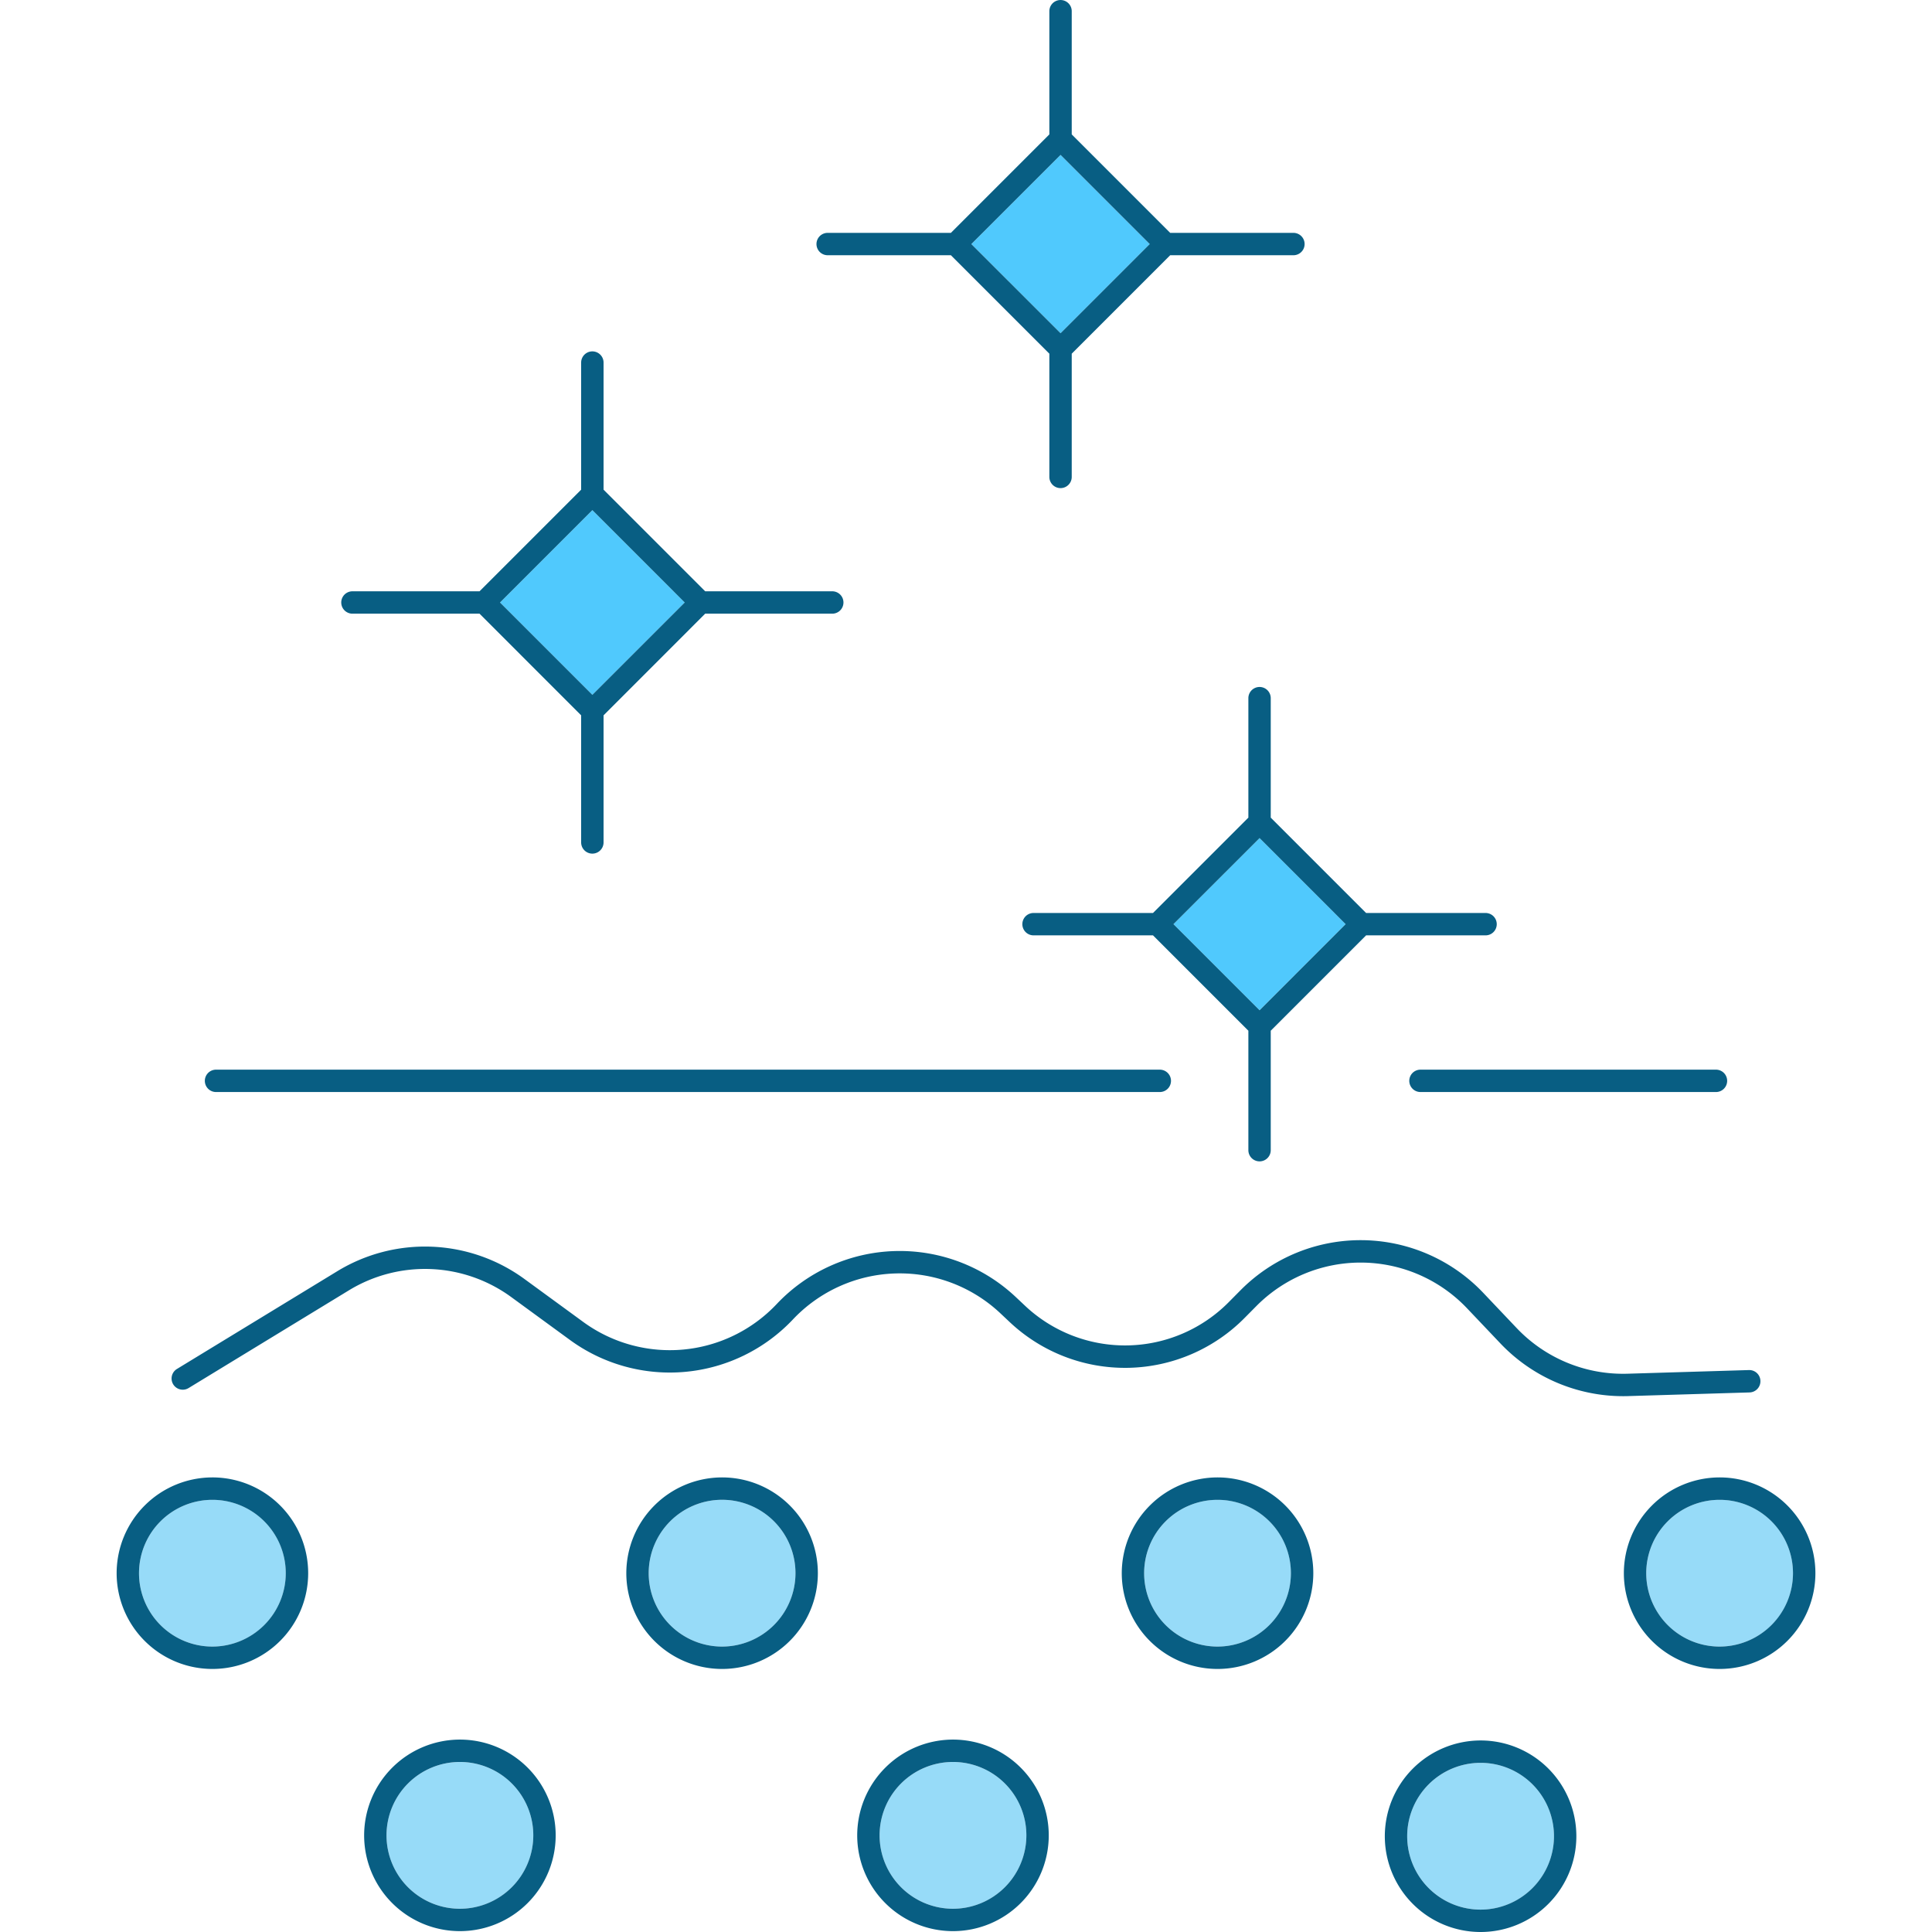 <svg xmlns="http://www.w3.org/2000/svg" id="skinregeneration" viewBox="0 0 512 512"><circle cx="252.55" cy="486.39" r="19.45" fill="#97dbf8" class="colorf8a997 svgShape"></circle><path d="M322.66 397.46a19.45 19.45 0 1 1-19.45 19.45A19.47 19.47 0 0 1 322.66 397.46ZM455.72 397.46a19.45 19.45 0 1 1-19.45 19.45A19.47 19.47 0 0 1 455.72 397.46Z" fill="#97dbf8" class="colorf8a997 svgShape"></path><circle cx="392.37" cy="486.62" r="19.45" fill="#97dbf8" class="colorf8a997 svgShape"></circle><circle cx="121.88" cy="486.39" r="19.45" fill="#97dbf8" class="colorf8a997 svgShape"></circle><circle cx="191.36" cy="416.91" r="19.45" fill="#97dbf8" class="colorf8a997 svgShape"></circle><path d="M56.28,397.46a19.45,19.45,0,1,1-19.44,19.45A19.472,19.472,0,0,1,56.28,397.46Z" fill="#97dbf8" class="colorf8a997 svgShape"></path><polygon points="356.61 244.91 333.8 267.73 310.98 244.91 333.8 222.1 356.61 244.91" fill="#50c9fd" class="colorfdbc50 svgShape"></polygon><rect width="33.421" height="33.421" x="264.347" y="47.969" transform="rotate(-45 281.057 64.68)" fill="#50c9fd" class="colorfdbc50 svgShape"></rect><polygon points="181.46 159.67 156.98 184.14 132.51 159.67 156.98 135.19 181.46 159.67" fill="#50c9fd" class="colorfdbc50 svgShape"></polygon><path d="M455.72 391.53a25.38 25.38 0 1 1-25.38 25.38A25.406 25.406 0 0 1 455.72 391.53Zm19.44 25.38a19.445 19.445 0 1 0-19.44 19.45A19.47 19.47 0 0 0 475.16 416.91ZM466.53 365.96a2.967 2.967 0 0 1-2.87 3.05l-32.17.97c-.45.02-.9.02-1.35.02a44.872 44.872 0 0 1-32.49-13.95l-8.88-9.35a38.885 38.885 0 0 0-55.78-.62l-3.05 3.08a44.569 44.569 0 0 1-62.51 1.06l-2.35-2.21a38.917 38.917 0 0 0-54.95 1.66 44.859 44.859 0 0 1-59.05 5.46L135.57 343.8a38.74 38.74 0 0 0-43.17-1.81L49.98 367.85a2.964 2.964 0 1 1-3.09-5.06l42.42-25.86a44.667 44.667 0 0 1 49.76 2.08l15.51 11.33a38.925 38.925 0 0 0 51.24-4.74 44.843 44.843 0 0 1 63.33-1.91l2.35 2.21a38.655 38.655 0 0 0 54.23-.92l3.05-3.08a44.8 44.8 0 0 1 64.29.71l8.88 9.36a38.884 38.884 0 0 0 29.36 12.08l32.17-.97A2.95 2.95 0 0 1 466.53 365.96ZM454.75 283.47a2.965 2.965 0 0 1 0 5.93H376.44a2.965 2.965 0 1 1 0-5.93ZM392.37 461.24a25.38 25.38 0 1 1-25.38 25.38A25.415 25.415 0 0 1 392.37 461.24Zm19.45 25.38a19.45 19.45 0 1 0-19.45 19.45A19.478 19.478 0 0 0 411.82 486.62ZM393.69 241.95a2.965 2.965 0 1 1 0 5.93H362.03l-25.27 25.27v31.66a2.965 2.965 0 1 1-5.93 0V273.15l-25.27-25.27H273.9a2.965 2.965 0 1 1 0-5.93h31.66l25.27-25.27V185.02a2.965 2.965 0 1 1 5.93 0v31.66l25.27 25.27ZM333.8 267.73l22.81-22.82L333.8 222.1l-22.82 22.81ZM342.77 61.71a2.965 2.965 0 1 1 0 5.93H310.11L284.02 93.73v32.66a2.965 2.965 0 1 1-5.93 0V93.73L252 67.64H219.34a2.965 2.965 0 0 1 0-5.93H252l26.09-26.09V2.97a2.965 2.965 0 1 1 5.93 0V35.62l26.09 26.09Zm-61.71 26.6 23.63-23.63L281.06 41.05 257.42 64.68ZM322.66 391.53a25.38 25.38 0 1 1-25.38 25.38A25.415 25.415 0 0 1 322.66 391.53Zm19.44 25.38a19.445 19.445 0 1 0-19.44 19.45A19.47 19.47 0 0 0 342.1 416.91Z" fill="#085e83" class="color010101 svgShape"></path><path d="M307.36 283.47a2.965 2.965 0 0 1 0 5.93H57.25a2.965 2.965 0 0 1 0-5.93ZM252.55 461.01a25.38 25.38 0 1 1-25.38 25.38A25.415 25.415 0 0 1 252.55 461.01ZM272 486.39a19.45 19.45 0 1 0-19.45 19.45A19.472 19.472 0 0 0 272 486.39ZM220.56 156.7a2.965 2.965 0 1 1 0 5.93H186.88l-26.93 26.94v33.68a2.97 2.97 0 0 1-5.94 0V189.57l-26.93-26.94H93.4a2.965 2.965 0 0 1 0-5.93h33.68l26.93-26.93V96.09a2.97 2.97 0 0 1 5.94 0v33.68l26.93 26.93Zm-63.58 27.44 24.48-24.47-24.48-24.48-24.47 24.48ZM191.36 391.53a25.38 25.38 0 1 1-25.38 25.38A25.408 25.408 0 0 1 191.36 391.53Zm19.45 25.38a19.45 19.45 0 1 0-19.45 19.45A19.472 19.472 0 0 0 210.81 416.91ZM121.88 461.01A25.38 25.38 0 1 1 96.5 486.39 25.408 25.408 0 0 1 121.88 461.01Zm19.45 25.38a19.45 19.45 0 1 0-19.45 19.45A19.472 19.472 0 0 0 141.33 486.39ZM56.28 391.53a25.38 25.38 0 1 1-25.37 25.38A25.408 25.408 0 0 1 56.28 391.53Zm19.45 25.38a19.445 19.445 0 1 0-19.45 19.45A19.472 19.472 0 0 0 75.73 416.91Z" fill="#085e83" class="color010101 svgShape"></path></svg>